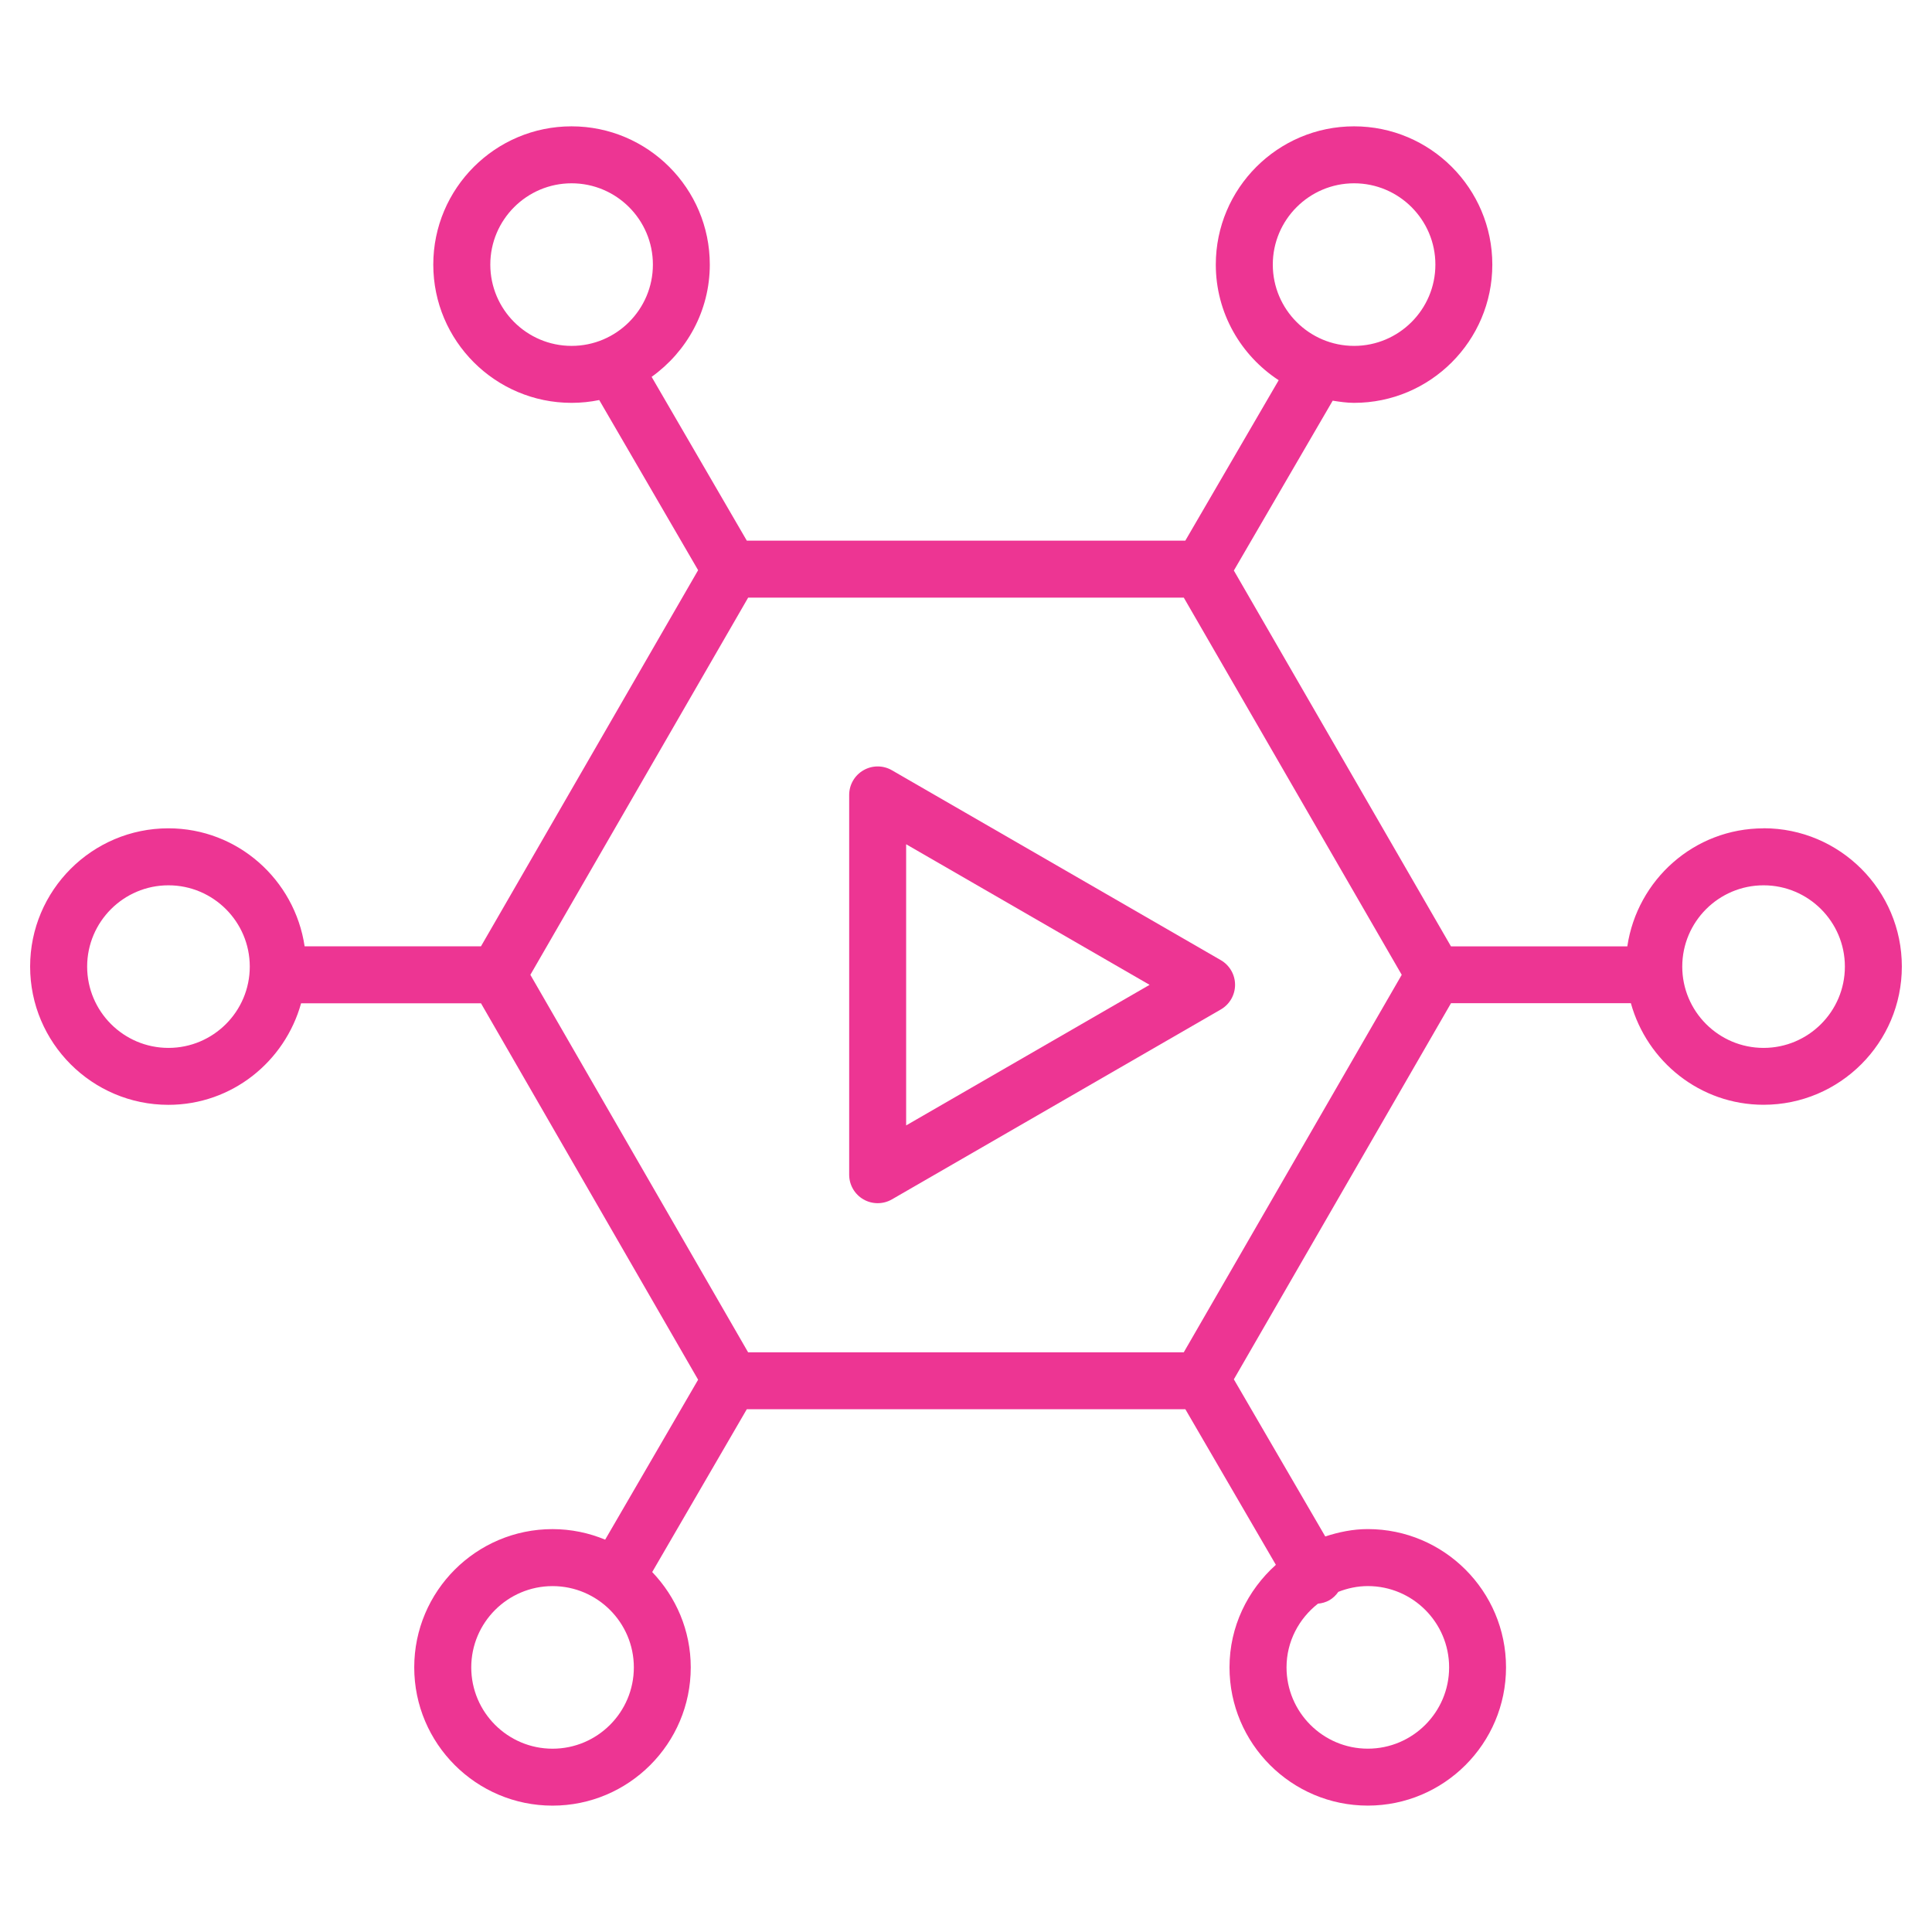 <svg width="256" height="256" viewBox="0 0 256 256" fill="none" xmlns="http://www.w3.org/2000/svg">
<path d="M114.408 102.064C113.24 102.74 112.52 103.984 112.52 105.332V155.656C112.52 157.004 113.24 158.248 114.408 158.924C114.992 159.26 115.644 159.428 116.296 159.428C116.948 159.428 117.6 159.26 118.184 158.924L161.764 133.76C162.932 133.084 163.652 131.84 163.652 130.492C163.652 129.144 162.932 127.9 161.764 127.224L118.184 102.064C117.02 101.388 115.576 101.388 114.412 102.064H114.408ZM120.068 111.868L152.328 130.496L120.068 149.124V111.872V111.868Z" fill="#ED3593"/>
<path d="M233.68 109.76C224.496 109.76 216.94 116.572 215.628 125.396H192.26L163.492 75.6L176.588 53.092C177.516 53.236 178.452 53.38 179.42 53.38C189.524 53.38 197.74 45.164 197.74 35.06C197.74 24.956 189.524 16.74 179.42 16.74C169.316 16.74 161.1 24.956 161.1 35.06C161.1 41.476 164.428 47.108 169.432 50.38L157.06 71.64H98.956L86.344 49.936C90.992 46.612 94.052 41.196 94.052 35.06C94.052 24.96 85.836 16.74 75.732 16.74C65.628 16.74 57.412 24.956 57.412 35.06C57.412 45.164 65.628 53.38 75.732 53.38C76.988 53.38 78.216 53.252 79.4 53.008L92.504 75.552L63.732 125.392H40.364C39.052 116.568 31.496 109.756 22.312 109.756C12.208 109.756 3.992 117.972 3.992 128.076C3.992 138.18 12.208 146.396 22.312 146.396C30.72 146.396 37.748 140.672 39.896 132.94H63.732L92.504 182.82L80.188 204.012C78.036 203.12 75.68 202.616 73.208 202.616C63.104 202.616 54.888 210.832 54.888 220.936C54.888 231.04 63.104 239.256 73.208 239.256C83.312 239.256 91.528 231.04 91.528 220.936C91.528 216.032 89.568 211.596 86.42 208.304L98.956 186.728H157.064L169.06 207.348C165.32 210.704 162.916 215.524 162.916 220.932C162.916 231.036 171.132 239.252 181.236 239.252C191.34 239.252 199.556 231.036 199.556 220.932C199.556 210.828 191.34 202.612 181.236 202.612C179.26 202.612 177.388 203.008 175.604 203.588L163.492 182.768L192.264 132.932H216.1C218.248 140.664 225.276 146.388 233.684 146.388C243.788 146.388 252.004 138.172 252.004 128.068C252.004 117.964 243.788 109.748 233.684 109.748L233.68 109.76ZM179.424 24.288C185.364 24.288 190.196 29.12 190.196 35.06C190.196 41 185.364 45.832 179.424 45.832C173.484 45.832 168.652 41 168.652 35.06C168.652 29.12 173.484 24.288 179.424 24.288ZM64.968 35.06C64.968 29.12 69.8 24.288 75.74 24.288C81.68 24.288 86.512 29.12 86.512 35.06C86.512 41 81.68 45.832 75.74 45.832C69.8 45.832 64.968 41 64.968 35.06ZM192.016 220.936C192.016 226.876 187.184 231.708 181.244 231.708C175.304 231.708 170.472 226.876 170.472 220.936C170.472 217.5 172.12 214.468 174.636 212.496C175.156 212.444 175.676 212.312 176.16 212.032C176.648 211.748 177.032 211.36 177.336 210.928C178.552 210.452 179.864 210.164 181.248 210.164C187.188 210.164 192.016 214.996 192.016 220.936ZM22.32 138.852C16.38 138.852 11.548 134.02 11.548 128.08C11.548 122.14 16.38 117.308 22.32 117.308C28.26 117.308 33.096 122.14 33.096 128.08C33.096 134.02 28.264 138.852 22.32 138.852ZM73.216 231.712C67.276 231.712 62.444 226.88 62.444 220.94C62.444 215 67.276 210.168 73.216 210.168C79.156 210.168 83.988 215 83.988 220.94C83.988 226.88 79.156 231.712 73.216 231.712ZM156.856 179.188H99.128L70.276 129.168L99.132 79.192H156.86L185.736 129.168L156.856 179.188ZM233.684 138.852C227.74 138.852 222.908 134.02 222.908 128.08C222.908 122.14 227.74 117.308 233.684 117.308C239.628 117.308 244.456 122.14 244.456 128.08C244.456 134.02 239.624 138.852 233.684 138.852Z" fill="#ED3593"/>
</svg>
